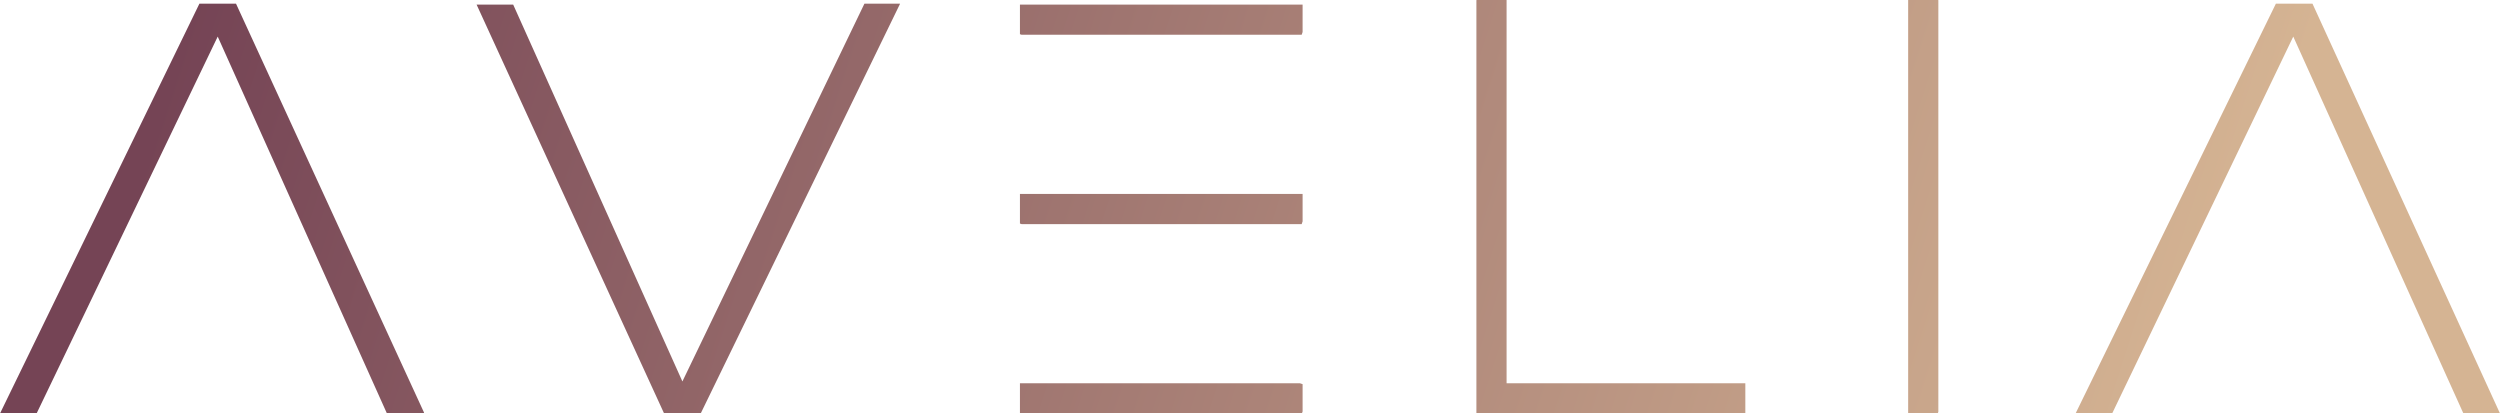 <?xml version="1.0" encoding="utf-8"?>
<!-- Generator: Adobe Illustrator 25.0.0, SVG Export Plug-In . SVG Version: 6.00 Build 0)  -->
<svg version="1.1" id="Layer_1" xmlns="http://www.w3.org/2000/svg" xmlns:xlink="http://www.w3.org/1999/xlink" x="0px" y="0px"
	 viewBox="0 0 273.3 45.2" style="enable-background:new 0 0 273.3 45.2;" xml:space="preserve">
<style type="text/css">
	.st0{clip-path:url(#SVGID_2_);fill:url(#SVGID_3_);}
	.st1{clip-path:url(#SVGID_5_);fill:url(#SVGID_6_);}
	.st2{clip-path:url(#SVGID_8_);fill:url(#SVGID_9_);}
	.st3{clip-path:url(#SVGID_11_);fill:url(#SVGID_12_);}
	.st4{clip-path:url(#SVGID_14_);fill:url(#SVGID_15_);}
	.st5{clip-path:url(#SVGID_17_);fill:url(#SVGID_18_);}
	.st6{clip-path:url(#SVGID_20_);fill:url(#SVGID_21_);}
	.st7{clip-path:url(#SVGID_23_);fill:url(#SVGID_24_);}
</style>
<g>
	<defs>
		<polygon id="SVGID_1_" points="94.5,0.4 74.6,41.7 56.1,0.5 52.1,0.5 72.6,45.2 76.6,45.2 98.4,0.4 		"/>
	</defs>
	<clipPath id="SVGID_2_">
		<use xlink:href="#SVGID_1_"  style="overflow:visible;"/>
	</clipPath>
	
		<linearGradient id="SVGID_3_" gradientUnits="userSpaceOnUse" x1="2499.443" y1="317.225" x2="2500.443" y2="317.225" gradientTransform="matrix(209.266 70.453 70.453 -209.266 -545376.312 -109703.797)">
		<stop  offset="0" style="stop-color:#754455"/>
		<stop  offset="1" style="stop-color:#D5B493"/>
	</linearGradient>
	<polygon class="st0" points="56.8,-13.6 112,5 93.7,59.2 38.6,40.6 	"/>
</g>
<g>
	<defs>
		<rect id="SVGID_4_" x="111.5" y="0.5" width="30.9" height="3.3"/>
	</defs>
	<clipPath id="SVGID_5_">
		<use xlink:href="#SVGID_4_"  style="overflow:visible;"/>
	</clipPath>
	
		<linearGradient id="SVGID_6_" gradientUnits="userSpaceOnUse" x1="2499.443" y1="317.24" x2="2500.443" y2="317.24" gradientTransform="matrix(209.266 70.453 70.453 -209.266 -545365.875 -109734.906)">
		<stop  offset="0" style="stop-color:#754455"/>
		<stop  offset="1" style="stop-color:#D5B493"/>
	</linearGradient>
	<polygon class="st1" points="114.6,-8.9 143.3,0.8 139.2,13.1 110.5,3.4 	"/>
</g>
<g>
	<defs>
		<rect id="SVGID_7_" x="111.5" y="21.2" width="30.9" height="3.3"/>
	</defs>
	<clipPath id="SVGID_8_">
		<use xlink:href="#SVGID_7_"  style="overflow:visible;"/>
	</clipPath>
	
		<linearGradient id="SVGID_9_" gradientUnits="userSpaceOnUse" x1="2499.443" y1="317.24" x2="2500.443" y2="317.24" gradientTransform="matrix(209.266 70.453 70.453 -209.266 -545372.125 -109716.289)">
		<stop  offset="0" style="stop-color:#754455"/>
		<stop  offset="1" style="stop-color:#D5B493"/>
	</linearGradient>
	<polygon class="st2" points="114.6,11.9 143.3,21.5 139.2,33.8 110.5,24.1 	"/>
</g>
<g>
	<defs>
		<rect id="SVGID_10_" x="111.5" y="41.9" width="30.9" height="3.3"/>
	</defs>
	<clipPath id="SVGID_11_">
		<use xlink:href="#SVGID_10_"  style="overflow:visible;"/>
	</clipPath>
	
		<linearGradient id="SVGID_12_" gradientUnits="userSpaceOnUse" x1="2499.443" y1="317.24" x2="2500.443" y2="317.24" gradientTransform="matrix(209.266 70.453 70.453 -209.266 -545378.375 -109697.672)">
		<stop  offset="0" style="stop-color:#754455"/>
		<stop  offset="1" style="stop-color:#D5B493"/>
	</linearGradient>
	<polygon class="st3" points="114.6,32.6 143.3,42.3 139.2,54.5 110.5,44.9 	"/>
</g>
<g>
	<defs>
		<polygon id="SVGID_13_" points="161.4,0 161.4,45.2 190.8,45.2 190.8,41.9 164.7,41.9 164.7,0 		"/>
	</defs>
	<clipPath id="SVGID_14_">
		<use xlink:href="#SVGID_13_"  style="overflow:visible;"/>
	</clipPath>
	
		<linearGradient id="SVGID_15_" gradientUnits="userSpaceOnUse" x1="2499.443" y1="317.259" x2="2500.443" y2="317.259" gradientTransform="matrix(209.266 70.453 70.453 -209.266 -545368.375 -109727.445)">
		<stop  offset="0" style="stop-color:#754455"/>
		<stop  offset="1" style="stop-color:#D5B493"/>
	</linearGradient>
	<polygon class="st4" points="164.4,-8.9 204.4,4.6 187.8,54.1 147.8,40.6 	"/>
</g>
<g>
	<defs>
		<rect id="SVGID_16_" x="208.6" width="3.3" height="45.2"/>
	</defs>
	<clipPath id="SVGID_17_">
		<use xlink:href="#SVGID_16_"  style="overflow:visible;"/>
	</clipPath>
	
		<linearGradient id="SVGID_18_" gradientUnits="userSpaceOnUse" x1="2499.443" y1="317.24" x2="2500.443" y2="317.24" gradientTransform="matrix(209.266 70.453 70.453 -209.266 -545363.562 -109741.703)">
		<stop  offset="0" style="stop-color:#754455"/>
		<stop  offset="1" style="stop-color:#D5B493"/>
	</linearGradient>
	<polygon class="st5" points="208.9,-1 225.5,4.6 211.5,46.2 194.9,40.6 	"/>
</g>
<g>
	<defs>
		<polygon id="SVGID_19_" points="21.8,0.4 0,45.2 4,45.2 23.8,4 42.3,45.2 46.4,45.2 25.8,0.4 		"/>
	</defs>
	<clipPath id="SVGID_20_">
		<use xlink:href="#SVGID_19_"  style="overflow:visible;"/>
	</clipPath>
	
		<linearGradient id="SVGID_21_" gradientUnits="userSpaceOnUse" x1="2499.443" y1="317.255" x2="2500.443" y2="317.255" gradientTransform="matrix(209.266 70.453 70.453 -209.266 -545383.75 -109681.836)">
		<stop  offset="0" style="stop-color:#754455"/>
		<stop  offset="1" style="stop-color:#D5B493"/>
	</linearGradient>
	<polygon class="st6" points="4.7,-13.6 59.9,5 41.6,59.2 -13.5,40.6 	"/>
</g>
<g>
	<defs>
		<polygon id="SVGID_22_" points="248.8,0.4 226.9,45.2 230.9,45.2 250.7,4 269.3,45.2 273.3,45.2 252.8,0.4 		"/>
	</defs>
	<clipPath id="SVGID_23_">
		<use xlink:href="#SVGID_22_"  style="overflow:visible;"/>
	</clipPath>
	
		<linearGradient id="SVGID_24_" gradientUnits="userSpaceOnUse" x1="2499.443" y1="317.255" x2="2500.443" y2="317.255" gradientTransform="matrix(209.266 70.453 70.453 -209.266 -545360.625 -109750.461)">
		<stop  offset="0" style="stop-color:#754455"/>
		<stop  offset="1" style="stop-color:#D5B493"/>
	</linearGradient>
	<polygon class="st7" points="231.7,-13.6 286.8,5 268.6,59.2 213.4,40.6 	"/>
</g>
</svg>
